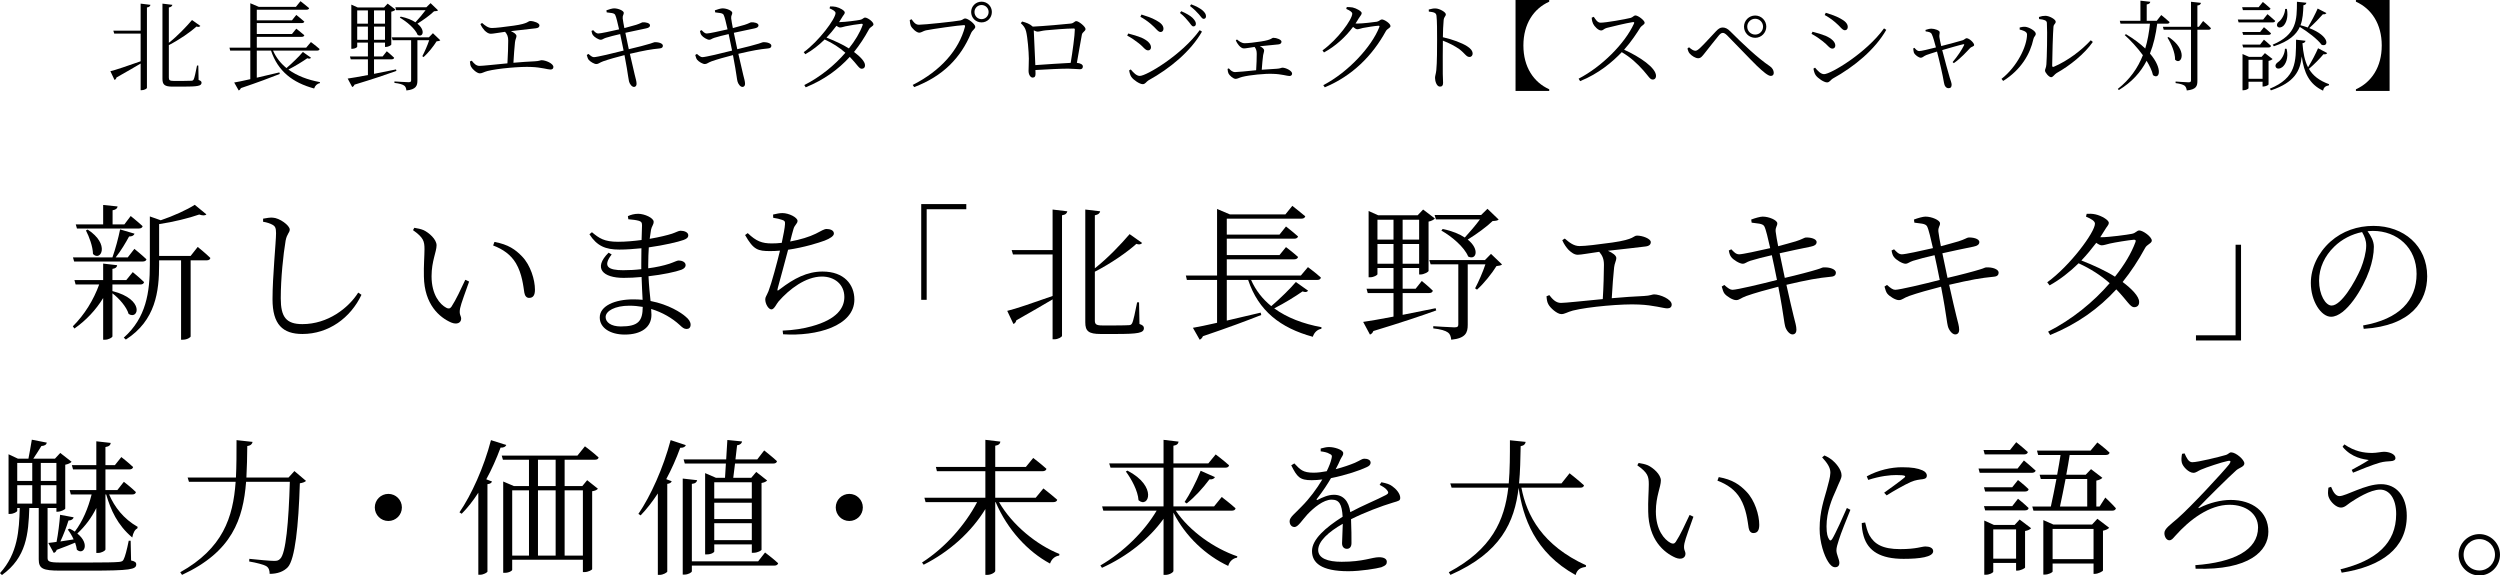 <?xml version="1.0" encoding="UTF-8"?><svg id="b" xmlns="http://www.w3.org/2000/svg" width="492.895" height="113.46" viewBox="0 0 492.895 113.46"><defs><style>.d{stroke-width:0px;}</style></defs><g id="c"><path class="d" d="m27.729.716l1.936.234c-.058.25-.193.444-.697.522v15.841c0,.174-.542.464-.988.464h-.252v-5.248c-1.18.697-2.768,1.627-4.764,2.749-.038.213-.194.426-.388.484l-.813-1.723c1.027-.234,3.427-1.066,5.964-1.956v-5.461h-5.209l-.174-.581h5.383V.716Zm11.426,15.047c.445.156.581.31.581.542,0,.639-.717.774-3.718.774h-1.975c-1.569,0-2.014-.366-2.014-1.529V.716l1.956.234c-.039.232-.233.444-.697.522v6.97c1.704-1.335,3.427-3.156,4.57-4.492l1.646,1.163c-.136.193-.426.25-.755.116-1.202,1.085-3.369,2.594-5.461,3.66v6.409c0,.483.155.658.968.658h1.8c.853,0,1.472-.019,1.763-.038.174-.02.271-.078.367-.253.155-.271.426-1.549.659-2.749h.252l.058,2.846Z"/><path class="d" d="m61.317,11.387c-.155.194-.33.232-.736.097-.91.638-2.343,1.529-3.718,2.227,1.666,1.22,3.796,2.033,6.217,2.479l-.02.213c-.522.077-.949.484-1.124,1.046-4.259-1.163-7.145-3.407-8.5-7.474h-2.808v5.344c1.375-.31,2.905-.677,4.454-1.046l.078.31c-1.821.717-4.28,1.647-7.669,2.788-.097.234-.252.388-.426.465l-.89-1.569c.697-.116,1.819-.347,3.176-.658v-5.634h-3.971l-.135-.581h4.105V.639l1.685.717h7.3l.91-1.124s1.046.814,1.705,1.374c-.059.214-.253.311-.523.311h-9.799v2.091h6.933l.852-1.064s.969.755,1.588,1.316c-.058.194-.252.291-.503.291h-8.869v2.15h6.933l.852-1.047s.969.736,1.588,1.297c-.058.213-.252.31-.503.31h-8.869v2.131h9.741l.93-1.103s1.046.774,1.704,1.374c-.039.214-.213.311-.484.311h-8.694c.619,1.394,1.51,2.516,2.652,3.446,1.181-1.008,2.518-2.324,3.235-3.176l1.607,1.142Z"/><path class="d" d="m78.154,13.981c-1.917.697-4.57,1.588-8.269,2.711-.097.271-.252.386-.445.464l-.891-1.666c.833-.116,2.266-.366,3.99-.697v-3.098h-3.388l-.156-.561h3.544v-2.73h-2.111v.813c0,.116-.464.406-.968.406h-.194V.91l1.258.562h5.19l.716-.756,1.55,1.181c-.136.156-.445.33-.833.406v6.488c-.02.135-.62.464-1.046.464h-.194v-.852h-2.169v2.73h1.704l.814-1.027s.891.716,1.452,1.278c-.039.213-.233.31-.484.31h-3.485v2.866c1.355-.272,2.827-.562,4.338-.872l.077.291Zm-7.727-11.928v2.613h2.111v-2.613h-2.111Zm2.111,5.789v-2.594h-2.111v2.594h2.111Zm1.2-5.789v2.613h2.169v-2.613h-2.169Zm2.169,5.789v-2.594h-2.169v2.594h2.169Zm10.902.097c-.155.136-.369.175-.736.213-.581.95-1.646,2.286-2.557,3.099l-.252-.174c.445-.833,1.027-2.15,1.356-3.157h-2.324v7.958c0,1.027-.272,1.763-2.169,1.956-.039-.425-.175-.775-.426-.949-.349-.252-.929-.426-1.936-.542v-.291s2.305.155,2.769.155c.406,0,.523-.097.523-.386v-7.901h-3.641l-.174-.562h7.319l.794-.813,1.453,1.394Zm-8.695-5.925l-.174-.581h6.119l.833-.814,1.472,1.414c-.136.136-.369.174-.794.194-.755.736-2.111,1.724-3.273,2.44,1.627,1.297,1.103,2.769.058,2.228-.503-1.259-2.208-2.672-3.524-3.41l.174-.213c1.298.272,2.227.678,2.905,1.124.658-.717,1.452-1.646,1.994-2.382h-5.79Z"/><path class="d" d="m95.05,4.532c.62.541,1.2.988,1.936.988.775,0,2.363-.194,4.318-.465,3.021-.425,2.73-.91,3.254-.91.716,0,1.8.406,1.8.852,0,.291-.174.523-.716.58-.717.097-3.196.369-4.918.562.6.272,1.103.6,1.103.969,0,.328-.233.658-.291,1.219-.097.833-.233,2.672-.31,4.048,1.491-.136,2.982-.233,4.24-.291.833-.039,1.085-.213,1.317-.213.794,0,2.324.638,2.324,1.335,0,.33-.214.504-.581.504-.503,0-1.782-.426-3.737-.504-2.111-.116-6.681.291-8.675.794-.736.194-1.066.465-1.511.465-.581,0-1.491-.852-1.704-1.278-.155-.271-.214-.561-.252-1.066l.367-.154c.406.522.852,1.025,1.53,1.025.561,0,2.885-.252,5.5-.503.097-1.433.155-3.621.155-4.492,0-.775-.194-1.22-.619-1.724-1.298.174-2.363.386-2.828.386-.445,0-.832-.291-1.2-.638-.271-.291-.619-.756-.833-1.278l.33-.213Z"/><path class="d" d="m119.556,2.033c.503-.193,1.2-.386,1.511-.386.832,0,1.897.464,1.916.871.02.367-.271.503-.213,1.103.078.62.174,1.105.33,1.917.832-.213,1.607-.445,2.304-.639.814-.252,1.124-.483,1.297-.503.562-.039,1.453.136,1.453.6,0,.33-.291.503-.775.6-1.066.214-2.905.6-4.085.871.232,1.105.464,2.208.677,3.235,1.53-.349,3.582-.891,4.241-1.103.542-.156.639-.253.813-.272.872-.058,1.666.252,1.666.678,0,.252-.117.503-.62.542-1.762.174-2.963.386-5.887,1.064.408,1.821.756,3.351.95,4.105.213.871.367,1.317.367,1.821,0,.291-.136.6-.522.6-.408,0-.853-.6-.969-1.103-.097-.33-.233-1.53-.426-2.614-.116-.678-.271-1.588-.464-2.555-1.375.347-3.176.851-4.202,1.219-.716.252-.91.542-1.336.542-.406.02-1.219-.464-1.53-.852-.155-.194-.252-.503-.367-.93l.33-.214c.503.447.794.64,1.085.64.561,0,3.911-.794,5.847-1.297-.252-1.259-.503-2.499-.677-3.254-1.046.232-2.072.503-2.827.735-.542.175-.658.388-1.008.388-.386,0-1.239-.503-1.51-.891-.175-.232-.233-.444-.31-.852l.328-.155c.311.31.581.659,1.027.659.426,0,2.498-.447,4.087-.814-.272-1.181-.562-2.479-.775-2.866-.213-.406-.988-.367-1.666-.483l-.058-.408Z"/><path class="d" d="m140.946,2.033c.503-.193,1.2-.386,1.51-.386.833,0,1.897.464,1.917.871.019.367-.272.503-.214,1.103.078.62.175,1.105.33,1.917.833-.213,1.608-.445,2.305-.639.813-.252,1.122-.483,1.297-.503.561-.039,1.452.136,1.452.6,0,.33-.291.503-.775.6-1.064.214-2.904.6-4.085.871.233,1.105.464,2.208.678,3.235,1.53-.349,3.582-.891,4.24-1.103.542-.156.639-.253.814-.272.871-.058,1.665.252,1.665.678,0,.252-.116.503-.619.542-1.763.174-2.963.386-5.887,1.064.406,1.821.755,3.351.949,4.105.213.871.369,1.317.369,1.821,0,.291-.136.6-.523.6-.406,0-.852-.6-.969-1.103-.096-.33-.232-1.53-.425-2.614-.116-.678-.272-1.588-.464-2.555-1.375.347-3.177.851-4.202,1.219-.717.252-.911.542-1.336.542-.406.02-1.22-.464-1.53-.852-.155-.194-.252-.503-.367-.93l.328-.214c.503.447.794.64,1.085.64.561,0,3.912-.794,5.848-1.297-.252-1.259-.503-2.499-.678-3.254-1.046.232-2.071.503-2.827.735-.542.175-.658.388-1.007.388-.388,0-1.239-.503-1.51-.891-.175-.232-.233-.444-.311-.852l.33-.155c.31.31.581.659,1.027.659.425,0,2.498-.447,4.085-.814-.271-1.181-.561-2.479-.775-2.866-.213-.406-.988-.367-1.665-.483l-.058-.408Z"/><path class="d" d="m165.626,4.357c.93,0,3.428-.328,3.951-.445.542-.097.658-.445.988-.445.484,0,1.646.833,1.646,1.336,0,.367-.658.503-.891.988-.871,1.608-1.839,3.079-2.943,4.454,1.181.891,2.169,1.877,2.169,2.614.019.425-.233.697-.639.697-.542.019-.891-.833-2.363-2.344-2.285,2.499-5.093,4.532-8.694,6.004l-.272-.447c3.137-1.588,5.984-3.911,8.094-6.37-1.161-1.025-2.516-1.897-4.085-2.614-1.161,1.142-2.46,2.149-3.815,2.905l-.31-.406c2.982-2.15,6.273-6.584,6.273-7.708,0-.349-.503-.638-1.18-.929l.097-.369c.349-.019.735-.019,1.161.078.775.174,1.743.735,1.743,1.103,0,.328-.291.503-.561,1.007-.175.291-.369.6-.562.891h.194Zm4.222.328c-.678.059-2.479.35-3.157.504-.406.097-.794.233-1.066.233-.194,0-.445-.136-.716-.33-.6.794-1.258,1.588-1.956,2.324,1.55.6,3.196,1.355,4.416,2.13,1.239-1.549,2.168-3.118,2.691-4.551.097-.252,0-.311-.213-.311Z"/><path class="d" d="m181.167,4.879c1.085,0,7.242-.657,8.172-.851.503-.097.619-.388.949-.388.581,0,1.994,1.103,1.994,1.646,0,.426-.561.62-.833,1.258-2.033,4.841-5.498,8.463-11.212,10.63l-.291-.425c5.559-2.807,9.121-6.933,10.302-11.463.078-.291-.039-.33-.232-.33-.853,0-6.353.794-7.456,1.027-.522.116-.93.464-1.316.464-.581,0-1.491-.91-1.685-1.394-.097-.272-.155-.581-.194-1.103l.367-.155c.33.483.736,1.083,1.433,1.083Zm10.302-2.516c0-1.124.91-2.033,2.052-2.033s2.033.91,2.033,2.033c0,1.163-.891,2.053-2.033,2.053s-2.052-.891-2.052-2.053Zm.658,0c0,.794.62,1.413,1.394,1.413s1.394-.619,1.394-1.413c0-.756-.619-1.375-1.394-1.375s-1.394.619-1.394,1.375Z"/><path class="d" d="m211.076,4.648c.678-.058.755-.484,1.124-.484.483,0,1.819,1.085,1.819,1.55,0,.444-.6.58-.716,1.103-.175.852-.6,3.466-.988,5.576.697.059,1.181.33,1.181.697,0,.33-.155.562-.561.562-.426,0-1.453-.117-2.344-.117-1.51,0-4.124.136-6.448.271.02.253.02.484.02.775,0,.484-.175.717-.581.717-.369,0-.794-.523-.794-1.317,0-.388.058-1.588.058-2.42-.019-1.453-.252-4.222-.542-5.365-.174-.697-.503-1.142-1.046-1.627l.271-.328c.814.232,1.453.425,2.092,1.007,1.916-.078,6.7-.503,7.455-.6Zm.019,7.745c.369-2.207.814-5.479.814-6.564,0-.156-.058-.213-.233-.213-1.239,0-4.492.25-5.557.367-.639.058-1.181.252-1.53.252-.213,0-.503-.116-.774-.252.058,1.18.232,4.706.31,6.855,2.072-.136,5.17-.367,6.97-.445Z"/><path class="d" d="m222.242,7.029l.193-.425c.988.25,1.802.503,2.596.813,1.161.522,1.897,1.181,1.897,1.916,0,.31-.194.6-.561.6-.6,0-.911-.697-1.917-1.451-.736-.581-1.394-1.028-2.207-1.453Zm14.291-1.085l.445.291c-2.208,3.873-6.293,7.261-10.573,9.624-.388.233-.601.736-1.105.736-.6,0-1.819-.814-2.246-1.433-.233-.31-.406-1.007-.426-1.297l.311-.175c.522.62,1.122,1.278,1.782,1.278,1.316,0,8.326-4.182,11.812-9.024Zm-11.696-2.633l.213-.445c1.046.328,1.956.619,2.866,1.122.93.504,1.472,1.008,1.472,1.685,0,.35-.214.64-.562.64-.542,0-.929-.775-1.955-1.608-.658-.561-1.472-1.103-2.033-1.394Zm9.566,1.027c-.426-.523-.949-1.163-1.763-1.782l.252-.35c.988.428,1.763.872,2.227,1.318.465.483.659.813.659,1.18,0,.33-.214.504-.484.504-.31,0-.503-.388-.891-.872Zm1.955-1.53c-.425-.484-.891-.968-1.743-1.627l.233-.328c.988.367,1.743.774,2.227,1.18.484.426.697.775.697,1.181,0,.311-.175.503-.465.503-.31,0-.522-.426-.949-.91Z"/><path class="d" d="m243.883,7.784c.484.408.949.736,1.51.736.659,0,1.899-.135,3.254-.349,2.169-.33,2.052-.717,2.421-.717.639,0,1.588.369,1.588.756,0,.272-.175.503-.6.542-.581.058-2.247.213-3.68.367.484.213.853.503.853.833,0,.271-.136.58-.194.93-.078.619-.214,1.858-.272,2.866,1.066-.078,2.111-.156,2.963-.194.716-.039.91-.213,1.103-.213.659,0,1.917.6,1.917,1.161,0,.289-.194.483-.523.483-.445,0-1.588-.388-3.234-.425-1.569-.078-4.648.232-6.081.6-.6.155-.929.388-1.297.388-.483,0-1.258-.716-1.413-1.085-.097-.232-.136-.465-.175-.872l.252-.116c.349.406.717.736,1.239.736.504,0,2.247-.174,4.144-.367.078-1.047.116-2.538.116-3.235,0-.619-.135-.988-.425-1.355-.988.136-1.724.291-2.111.291-.367,0-.697-.271-.988-.601-.213-.25-.464-.619-.6-1.007l.233-.155Z"/><path class="d" d="m265.525,1.394c.349,0,.736,0,1.163.078.755.175,1.782.755,1.782,1.103,0,.33-.272.522-.562,1.007-.213.35-.425.717-.658,1.047.136.019.252.019.367.019.93,0,3.312-.272,3.854-.369.523-.116.658-.444.988-.444.464,0,1.685.794,1.685,1.297,0,.388-.639.503-.91,1.007-2.653,4.823-6.584,8.811-12.045,11.077l-.291-.426c4.976-2.596,9.527-7.591,11.038-11.426.116-.25,0-.31-.194-.291-.697.04-2.363.311-3.06.447-.406.097-.813.25-1.085.25-.213,0-.522-.194-.833-.464-1.53,2.052-3.466,3.796-5.731,5.035l-.291-.408c3.021-2.168,5.867-6.119,5.867-7.242,0-.328-.503-.638-1.181-.929l.097-.369Z"/><path class="d" d="m281.688,1.878c.503-.116.949-.252,1.374-.213.756.038,1.995.716,1.995,1.161,0,.388-.349.464-.426,1.105-.097.929-.136,2.343-.155,3.407,1.878.426,3.718,1.103,4.782,1.782.581.369,1.085.853,1.085,1.453,0,.328-.213.658-.619.658-.639,0-.852-.658-2.014-1.549-.872-.6-1.917-1.163-3.234-1.666-.02,1.336-.039,4.512-.02,6.564.02.853.059,1.433.059,1.763,0,.503-.194.735-.62.735-.639,0-.968-1.064-.968-1.723,0-.425.174-.775.252-1.51.155-1.434.155-4.61.155-6.081,0-1.549,0-3.66-.117-4.628-.058-.62-.483-.737-1.51-.853l-.019-.406Z"/><path class="d" d="m305.443,17.932h-6.642V0h6.642v.33c-3.06,1.374-5.093,4.376-5.093,8.636s2.033,7.262,5.093,8.637v.328Z"/><path class="d" d="m314.224,3.312c.33.464.698,1.161,1.336,1.161,1.066,0,4.88-.677,5.945-.948.408-.117.639-.484.911-.484.58,0,1.839,1.007,1.839,1.432,0,.388-.581.543-.833.93-.658,1.046-1.8,2.827-3.215,4.396,3.118,1.413,6.293,3.563,6.293,5.17,0,.388-.213.716-.658.716-.523,0-.794-.619-1.821-1.782-1.297-1.451-2.537-2.594-4.279-3.62-1.782,1.878-4.532,4.24-8.211,5.712l-.291-.484c4.551-2.362,9.121-6.913,10.922-10.882.097-.253-.02-.291-.233-.272-1.375.213-4.066.872-5.132,1.142-.6.155-.677.504-1.142.504-.561,0-1.336-.834-1.568-1.337-.117-.232-.233-.638-.272-1.181l.406-.174Z"/><path class="d" d="m332.69,9.586l.31-.272c.445.406.91.697,1.239.697.271,0,.522-.175.91-.522.891-.814,2.537-2.691,3.196-3.351.406-.425.794-.716,1.258-.716.503,0,.969.174,1.53.755,2.44,2.44,5.403,5.267,7.803,6.875.465.31.775.813.775,1.316,0,.369-.213.6-.581.6-.542,0-1.491-.794-2.788-2.033-1.22-1.18-4.357-4.493-5.829-5.964-.367-.349-.6-.484-.852-.484-.213,0-.425.097-.736.445-.6.697-2.11,2.653-2.827,3.544-.483.6-.755,1.007-1.297,1.007-.522,0-1.258-.465-1.665-.93-.233-.252-.33-.6-.445-.968Zm11.154-4.338c0-1.2.986-2.188,2.207-2.188,1.2,0,2.188.988,2.188,2.188,0,1.219-.988,2.207-2.188,2.207-1.22,0-2.207-.988-2.207-2.207Zm.638,0c0,.891.698,1.569,1.569,1.569.852,0,1.549-.678,1.549-1.569,0-.852-.697-1.549-1.549-1.549-.871,0-1.569.697-1.569,1.549Z"/><path class="d" d="m357.156,6.681l.194-.426c.988.253,1.802.503,2.596.814,1.161.523,1.897,1.18,1.897,1.917,0,.31-.194.6-.561.6-.6,0-.911-.697-1.917-1.453-.736-.581-1.394-1.025-2.208-1.452Zm14.292-1.085l.445.291c-2.208,3.873-6.293,7.262-10.574,9.624-.386.233-.6.736-1.103.736-.6,0-1.821-.813-2.246-1.433-.233-.31-.406-1.008-.426-1.297l.311-.174c.522.619,1.122,1.277,1.78,1.277,1.317,0,8.327-4.182,11.813-9.024Zm-11.696-2.633l.213-.445c1.046.33,1.956.62,2.866,1.124.93.503,1.472,1.007,1.472,1.685,0,.347-.214.638-.562.638-.542,0-.929-.774-1.955-1.607-.658-.561-1.472-1.103-2.033-1.394Z"/><path class="d" d="m379.613,5.907c.386-.117.774-.253,1.181-.253.638,0,1.626.35,1.626.678.02.31-.097.542-.058.949.039.311.194,1.085.369,1.802,1.374-.35,3.621-.95,4.221-1.144.328-.097.561-.406.774-.406.523,0,1.491.91,1.491,1.336,0,.291-.522.33-.774.581-.658.697-1.821,2.014-3.234,3.002l-.233-.214c.968-1.124,1.858-2.499,2.246-3.312.097-.213.02-.232-.174-.194-.678.136-2.711.736-4.126,1.144.504,1.955,1.181,4.434,1.492,5.461.155.444.367,1.064.367,1.355,0,.445-.175.697-.6.697-.523,0-.814-.464-.91-1.085-.233-1.433-.911-4.396-1.375-6.138-.833.25-1.743.56-2.072.677-.561.213-.775.542-1.103.542-.445,0-1.163-.542-1.375-.988-.078-.194-.097-.503-.136-.852l.233-.117c.252.272.503.62.93.64.367.019,1.916-.369,3.31-.717-.232-.891-.58-2.149-.813-2.596-.174-.388-.561-.483-1.2-.561l-.058-.289Z"/><path class="d" d="m398.193,5.829v-.406c.291-.078.698-.175,1.124-.136.678.058,2.053.794,2.053,1.374,0,.408-.369.543-.465,1.028-.639,2.962-2.44,6.061-5.964,8.268l-.33-.406c3.079-2.401,5.035-6.429,5.035-8.772,0-.6-.988-.833-1.453-.949Zm3.796-2.479c.503-.175.833-.233,1.278-.233.774,0,2.033.697,2.033,1.161,0,.426-.388.426-.445,1.027-.097.891-.252,6.159-.252,7.611,0,.271.116.31.31.252,2.808-1.2,5.5-3.273,7.3-5.229l.406.33c-1.665,2.382-4.492,4.648-7.145,6.139-.445.271-.697.813-1.085.813-.425,0-1.2-.93-1.2-1.297s.214-.464.272-1.239c.097-1.103.213-6.314.097-8.172-.02-.483-.542-.658-1.53-.755l-.039-.406Z"/><path class="d" d="m425.314,4.667c-.272,2.131-.717,4.105-1.433,5.887,2.613,3.06,1.878,5.228.6,4.26-.194-.871-.658-1.839-1.259-2.827-1.18,2.285-2.924,4.221-5.479,5.77l-.194-.232c2.363-1.86,3.931-4.085,4.938-6.642-1.085-1.491-2.421-2.924-3.583-3.97l.252-.175c1.608.969,2.847,1.917,3.796,2.827.464-1.53.755-3.176.93-4.899h-5.809l-.136-.561h4.066V.136l1.936.213c-.019.271-.233.464-.697.523v3.234h1.975l.891-1.142s1.025.813,1.646,1.394c-.058.213-.213.31-.484.31h-1.955Zm9.043-.522s.988.813,1.549,1.413c-.058.213-.232.31-.483.31h-2.189v10.07c0,1.046-.232,1.704-2.091,1.897-.058-.425-.194-.756-.445-.949-.31-.214-.852-.388-1.762-.504v-.31s2.13.156,2.555.156c.388,0,.484-.117.484-.426V5.867h-5.384l-.155-.58h5.539V.349l1.955.214c-.038.291-.232.464-.697.522v4.202h.291l.833-1.142Zm-6.797,3.157c3.892,2.576,2.557,5.692,1.278,4.473.019-1.414-.775-3.215-1.511-4.357l.233-.116Z"/><path class="d" d="m447.051,2.788s.929.775,1.53,1.337c-.059.194-.233.291-.504.291h-6.719l-.155-.562h4.995l.853-1.066Zm-4.841-.794l-.155-.581h3.254l.832-1.025s.93.736,1.511,1.297c-.058.213-.233.31-.503.31h-4.938Zm3.388,4.319l.756-.95s.852.678,1.394,1.2c-.039.214-.214.311-.484.311h-5.015l-.155-.561h3.504Zm-3.349,3.04l-.155-.561h3.504l.756-.969s.852.697,1.394,1.219c-.039.214-.214.311-.484.311h-5.015Zm5.809,2.285c-.136.136-.406.291-.794.367v4.648c-.019.136-.62.406-1.027.406h-.155v-.949h-2.769v1.278c0,.117-.483.406-.988.406h-.194v-7.145l1.278.561h2.479l.659-.735,1.51,1.161Zm-1.975,3.893v-3.738h-2.769v3.738h2.769Zm12.742-5.074c-.077.174-.328.311-.736.233-.619.755-1.782,1.975-2.865,2.885.774,1.316,2.013,2.324,3.97,3.021l-.039.233c-.62.116-1.008.347-1.142,1.046-2.75-1.278-3.776-3.602-4.202-6.739-.31,2.827-1.394,5.112-6.081,6.681l-.213-.33c5.209-2.149,5.151-5.268,5.17-9.663l1.86.213c-.039.233-.194.426-.6.484.135,1.897.445,3.466,1.103,4.745.736-1.181,1.588-2.827,1.975-3.757l1.8.949Zm-10.747-1.646c4.764-2.013,4.764-4.841,4.784-8.463l1.858.194c-.038.233-.194.445-.58.484-.059,1.414-.117,2.73-.581,3.95.522.137,1.007.291,1.433.447.697-1.144,1.568-2.828,1.955-3.738l1.724.891c-.078.136-.33.31-.697.233-.6.697-1.685,1.821-2.691,2.73,4.201,1.626,3.815,3.815,2.44,3.291-.794-1.103-2.788-2.613-4.299-3.524-.697,1.53-2.11,2.827-5.112,3.815l-.233-.31Zm2.75.813c.425,1.86-.213,3.118-.872,3.622-.425.328-1.046.406-1.258,0-.194-.369.039-.737.406-.988.658-.406,1.355-1.511,1.394-2.653l.33.019Zm.058-7.861c.31,1.646-.175,2.846-.716,3.351-.349.328-.95.444-1.181.077-.194-.33.019-.717.349-.949.561-.426,1.161-1.51,1.2-2.479h.349Z"/><path class="d" d="m469.58,8.966c0-4.26-2.033-7.262-5.092-8.636v-.33h6.642v17.932h-6.642v-.328c3.059-1.375,5.092-4.377,5.092-8.637Z"/><path class="d" d="m22.197,57.398c6.388,1.626,5.111,5.749,3.165,4.501-.406-1.394-1.858-3.05-3.195-4.066v8.48c0,.232-.783.666-1.452.666h-.377v-8.217c-1.424,2.323-3.34,4.384-5.663,6.01l-.319-.435c2.293-2.265,4.094-5.198,5.197-8.246h-4.645l-.233-.872h5.663v-3.251l2.759.319c-.03.378-.291.639-.93.725v2.207h2.73l1.277-1.568s1.394,1.133,2.236,1.974c-.087.32-.349.465-.756.465h-5.488v1.335l.03-.028Zm-7.579-5.836l-.233-.813h7.782c.581-1.627,1.191-3.892,1.51-5.517l2.846.841c-.116.35-.464.553-1.074.553-.639,1.19-1.597,2.817-2.643,4.123h2.381l1.307-1.685s1.482,1.191,2.382,2.062c-.058.289-.349.436-.755.436h-13.503Zm.319-7.318h5.401v-3.833l2.845.291c-.058.377-.289.638-.986.754v2.788h2.323l1.249-1.655s1.452,1.161,2.352,2.004c-.087.319-.349.464-.755.464h-12.196l-.233-.813Zm2.352,1.016c4.501,2.932,2.555,6.36,1.046,4.82-.03-1.482-.755-3.426-1.394-4.645l.349-.175Zm21.691,3.426s1.568,1.249,2.498,2.179c-.058.319-.349.464-.727.464h-3.165v15.012c0,.145-.639.638-1.568.638h-.319v-15.65h-4.328v.871c0,5.227-.668,10.977-6.562,14.751l-.406-.378c4.414-3.92,5.139-8.914,5.139-14.373v-9.525l2.149.756c2.498-.842,5.227-2.091,6.707-3.049l2.294,1.887c-.261.262-.725.262-1.422.03-1.975.697-5.111,1.48-7.899,1.888v6.272h6.214l1.394-1.772Z"/><path class="d" d="m51.871,43.722v-.61c.755-.146,1.365-.233,1.887-.203,1.365.057,3.368,1.538,3.368,2.351,0,.61-.552.813-.813,2.179-.464,2.729-.958,7.434-.958,11.382,0,3.688,1.074,5.082,4.268,5.082,4.994,0,9.059-3.137,11.005-6.214l.639.435c-2.149,4.559-6.505,7.724-11.644,7.724-3.89,0-5.894-1.888-5.894-6.852,0-4.501.696-11.325.696-13.01,0-1.044-.174-1.363-.668-1.654-.464-.262-1.132-.494-1.887-.61Z"/><path class="d" d="m83.692,49.122c0-1.568-.203-2.293-2.265-3.746l.262-.464c.696.117,1.277.233,1.829.464,1.046.494,2.555,1.8,2.555,2.991,0,1.278-.988,3.107-.988,6.099,0,3.687,1.685,5.574,2.904,6.213.436.233.755.174,1.016-.203.9-1.365,1.888-3.514,2.73-5.313l.755.347c-.669,1.916-1.597,4.356-1.772,5.256-.261,1.307.203,1.452.203,2.062,0,.784-.783,1.249-1.974.755-2.265-.986-5.285-3.514-5.372-9.06-.058-2.09.116-4.094.116-5.4Zm13.532-.727l.261-.697c2.729.494,4.153,1.511,5.459,2.876,1.655,1.713,2.526,4.589,2.526,6.533,0,1.132-.377,1.626-1.161,1.626-.464,0-.813-.347-.93-1.016-.203-1.278-.435-3.745-1.655-5.808-1.016-1.713-2.584-2.787-4.5-3.514Z"/><path class="d" d="m127.798,52.897c1.568-.203,3.02-.522,4.181-.9.958-.319,1.482-.638,1.83-.638.61,0,1.365.291,1.365.9,0,.435-.32.725-.842.929-1.103.406-3.629.958-6.475,1.278.087,1.887.261,3.514.406,4.877,3.601.697,6.069,2.324,6.911,3.079.638.522.986,1.044.986,1.597s-.319.841-.783.841c-.523,0-.842-.291-1.365-.783-1.482-1.365-3.427-2.498-5.634-3.165.03.406.059.784.059,1.161,0,2.468-2.033,3.89-5.256,3.89-2.846,0-4.936-1.307-4.936-3.367,0-2.294,2.99-3.573,6.62-3.573.639,0,1.249.03,1.83.087-.058-1.161-.145-2.729-.203-4.501-1.191.116-2.382.175-3.543.175-4.065,0-6.069-1.888-2.962-4.966l.61.349c-1.858,2.41-.638,3.107,2.266,3.107,1.161,0,2.381-.059,3.571-.203v-1.163c0-.957,0-1.974.028-2.961-1.452.144-2.962.261-4.355.261-2.701,0-4.414-.697-5.895-3.021l.494-.406c1.422,1.191,2.41,1.888,5.139,1.888,1.482,0,3.107-.145,4.647-.349.058-1.48.087-2.613.087-2.874,0-.581-.117-.725-.581-.9-.61-.175-1.191-.232-2.119-.319l-.087-.61c.552-.262,1.249-.465,2.033-.465,1.248,0,3.048.813,3.048,1.569,0,.61-.377.841-.522,1.597-.087.493-.175,1.073-.261,1.77,1.887-.319,3.514-.725,4.414-1.016.783-.261,1.277-.58,1.684-.58.697,0,1.51.289,1.51.899,0,.494-.406.727-.958.93-1.046.377-3.746,1.017-6.824,1.452-.058.958-.116,2.119-.116,3.485v.638Zm-1.075,7.608c-.841-.145-1.741-.233-2.642-.233-2.846,0-4.675,1.046-4.675,2.236,0,1.016,1.046,1.857,2.99,1.857,3.514,0,4.298-1.103,4.326-3.861Z"/><path class="d" d="m152.419,42.299c.638-.145,1.248-.289,1.829-.289,1.307,0,2.991.871,2.991,1.538,0,.581-.581.755-.814,1.655-.203.639-.377,1.394-.638,2.41,1.945-.349,3.833-.93,5.052-1.539,1.075-.551,1.655-.929,2.119-.929.611,0,1.452.203,1.452.9,0,.494-.783.988-1.829,1.394-1.191.435-4.007,1.335-7.201,1.8-.581,2.264-1.569,5.807-2.004,7.434-.175.666-.175.813.464.289,2.701-2.062,5.285-3.426,8.334-3.426,4.268,0,6.272,2.584,6.272,5.517,0,5.227-7.434,7.288-14.054,6.852l-.087-.725c2.236-.087,4.153-.408,5.691-.842,5.14-1.394,6.475-3.717,6.475-5.778,0-2.555-2.003-4.037-4.413-4.037-3.224,0-6.447,2.498-8.537,4.879-.436.494-.872,1.597-1.424,1.597-.58,0-1.219-1.075-1.219-1.975,0-.464.203-.581.639-1.626.61-1.569,1.713-5.692,2.265-7.985-.639.058-1.278.086-1.916.086-2.44,0-3.31-.232-4.966-3.164l.522-.378c1.685,1.626,2.846,2.032,4.733,2.032.611,0,1.278-.028,1.975-.116.319-1.482.61-3.02.638-3.658.059-.581-.116-.727-.58-.872-.464-.175-1.016-.291-1.743-.406l-.028-.639Z"/><path class="d" d="m181.628,40.237h8.885v1.016h-7.812v17.858h-1.074v-18.874Z"/><path class="d" d="m207.526,41.312l2.904.347c-.087.378-.291.669-1.046.784v23.753c0,.261-.813.697-1.48.697h-.378v-7.869c-1.771,1.046-4.152,2.44-7.143,4.123-.058.319-.291.639-.581.725l-1.219-2.583c1.539-.35,5.14-1.597,8.943-2.933v-8.188h-7.81l-.261-.872h8.071v-7.984Zm17.132,22.56c.669.234.872.465.872.814,0,.958-1.075,1.161-5.575,1.161h-2.962c-2.352,0-3.02-.552-3.02-2.294v-22.242l2.932.347c-.058.35-.349.669-1.046.784v10.453c2.555-2.004,5.14-4.733,6.853-6.736l2.468,1.743c-.203.289-.639.377-1.133.174-1.8,1.626-5.052,3.892-8.188,5.489v9.611c0,.727.233.986,1.452.986h2.701c1.277,0,2.207-.028,2.642-.057.262-.03.408-.117.552-.378.233-.406.639-2.323.988-4.123h.378l.086,4.267Z"/><path class="d" d="m257.902,57.311c-.232.291-.494.349-1.103.145-1.365.958-3.514,2.293-5.575,3.34,2.498,1.829,5.692,3.048,9.321,3.717l-.03.319c-.783.116-1.422.725-1.684,1.568-6.388-1.743-10.716-5.11-12.748-11.208h-4.211v8.015c2.062-.465,4.356-1.017,6.679-1.569l.116.465c-2.729,1.074-6.416,2.467-11.498,4.18-.145.35-.378.581-.639.697l-1.336-2.351c1.046-.175,2.73-.522,4.762-.988v-8.45h-5.953l-.203-.872h6.156v-13.124l2.526,1.074h10.947l1.365-1.684s1.569,1.22,2.555,2.062c-.086.319-.377.465-.783.465h-14.693v3.136h10.395l1.278-1.597s1.451,1.132,2.381,1.975c-.087.289-.378.435-.755.435h-13.299v3.223h10.395l1.278-1.568s1.451,1.103,2.381,1.946c-.087.319-.378.464-.755.464h-13.299v3.193h14.606l1.394-1.654s1.568,1.16,2.555,2.06c-.059.32-.32.465-.727.465h-13.037c.929,2.091,2.265,3.775,3.978,5.169,1.771-1.511,3.775-3.484,4.849-4.762l2.41,1.713Z"/><path class="d" d="m283.162,61.203c-2.876,1.044-6.853,2.381-12.399,4.064-.145.406-.378.581-.668.697l-1.336-2.498c1.249-.174,3.398-.551,5.982-1.044v-4.645h-5.081l-.233-.844h5.314v-4.094h-3.165v1.22c0,.174-.697.61-1.452.61h-.291v-13.067l1.888.841h7.782l1.074-1.132,2.324,1.771c-.204.233-.669.493-1.249.61v9.727c-.03.203-.93.697-1.569.697h-.289v-1.277h-3.252v4.094h2.555l1.219-1.538s1.336,1.075,2.177,1.916c-.058.319-.349.465-.725.465h-5.227v4.297c2.032-.406,4.239-.842,6.504-1.307l.117.436Zm-11.586-17.887v3.92h3.165v-3.92h-3.165Zm3.165,8.681v-3.89h-3.165v3.89h3.165Zm1.8-8.681v3.92h3.252v-3.92h-3.252Zm3.252,8.681v-3.89h-3.252v3.89h3.252Zm16.347.145c-.232.203-.552.261-1.103.32-.871,1.422-2.468,3.426-3.833,4.645l-.378-.261c.669-1.249,1.539-3.224,2.033-4.734h-3.485v11.935c0,1.539-.406,2.643-3.251,2.932-.058-.638-.262-1.16-.639-1.422-.522-.377-1.394-.638-2.904-.813v-.435s3.456.232,4.153.232c.61,0,.783-.145.783-.581v-11.847h-5.458l-.261-.841h10.975l1.191-1.219,2.177,2.09Zm-13.037-8.885l-.262-.871h9.176l1.249-1.22,2.207,2.121c-.203.203-.552.261-1.191.289-1.132,1.103-3.165,2.585-4.908,3.66,2.44,1.945,1.655,4.152.087,3.339-.755-1.888-3.31-4.007-5.285-5.111l.261-.319c1.946.406,3.34,1.016,4.356,1.685.988-1.075,2.177-2.469,2.99-3.573h-8.681Z"/><path class="d" d="m308.508,47.033c.93.813,1.8,1.48,2.904,1.48,1.161,0,3.543-.291,6.475-.697,4.53-.639,4.095-1.365,4.878-1.365,1.075,0,2.701.61,2.701,1.278,0,.435-.261.783-1.074.87-1.075.146-4.792.553-7.376.844.9.406,1.655.9,1.655,1.451,0,.494-.349.988-.436,1.829-.145,1.25-.349,4.007-.464,6.07,2.235-.203,4.472-.35,6.358-.436,1.249-.058,1.627-.32,1.975-.32,1.19,0,3.484.959,3.484,2.004,0,.494-.319.756-.871.756-.755,0-2.671-.64-5.605-.756-3.165-.174-10.017.436-13.009,1.191-1.103.291-1.597.697-2.265.697-.871,0-2.235-1.278-2.555-1.916-.232-.406-.319-.842-.377-1.597l.552-.232c.61.783,1.277,1.538,2.293,1.538.842,0,4.328-.378,8.248-.755.144-2.149.232-5.43.232-6.736,0-1.161-.291-1.83-.929-2.584-1.946.26-3.543.58-4.24.58-.668,0-1.249-.436-1.8-.958-.406-.435-.929-1.132-1.248-1.916l.493-.319Z"/><path class="d" d="m345.267,43.286c.755-.291,1.8-.58,2.265-.58,1.249,0,2.846.696,2.874,1.307.03.551-.406.754-.319,1.654.116.93.261,1.655.494,2.876,1.248-.32,2.41-.669,3.454-.959,1.22-.377,1.685-.725,1.946-.754.842-.059,2.179.203,2.179.9,0,.493-.436.754-1.163.899-1.596.32-4.355.9-6.127,1.307.349,1.655.697,3.31,1.017,4.85,2.293-.522,5.372-1.336,6.358-1.655.813-.233.958-.377,1.22-.408,1.307-.086,2.496.378,2.496,1.017,0,.377-.174.755-.929.813-2.643.261-4.443.58-8.828,1.597.61,2.73,1.133,5.023,1.422,6.156.32,1.307.552,1.974.552,2.729,0,.435-.203.9-.783.9-.61,0-1.278-.9-1.452-1.655-.145-.494-.349-2.294-.639-3.92-.174-1.017-.406-2.381-.697-3.834-2.062.523-4.762,1.278-6.301,1.83-1.075.377-1.365.813-2.004.813-.61.03-1.83-.697-2.294-1.277-.232-.291-.377-.756-.552-1.394l.494-.319c.755.668,1.191.957,1.626.957.842,0,5.866-1.19,8.77-1.945-.378-1.888-.755-3.745-1.016-4.878-1.568.349-3.107.755-4.24,1.102-.813.262-.986.581-1.51.581-.58,0-1.858-.755-2.265-1.335-.261-.349-.349-.669-.464-1.278l.494-.232c.464.464.871.988,1.538.988.639,0,3.746-.669,6.127-1.22-.406-1.771-.841-3.717-1.161-4.297-.319-.61-1.48-.553-2.496-.727l-.087-.61Z"/><path class="d" d="m377.35,43.286c.755-.291,1.8-.58,2.265-.58,1.249,0,2.846.696,2.876,1.307.028.551-.406.754-.32,1.654.117.93.261,1.655.494,2.876,1.249-.32,2.41-.669,3.456-.959,1.219-.377,1.684-.725,1.946-.754.841-.059,2.177.203,2.177.9,0,.493-.436.754-1.161.899-1.597.32-4.356.9-6.127,1.307.349,1.655.697,3.31,1.016,4.85,2.294-.522,5.372-1.336,6.36-1.655.813-.233.958-.377,1.219-.408,1.307-.086,2.498.378,2.498,1.017,0,.377-.175.755-.93.813-2.642.261-4.442.58-8.828,1.597.611,2.73,1.133,5.023,1.424,6.156.319,1.307.552,1.974.552,2.729,0,.435-.203.9-.784.9-.61,0-1.277-.9-1.452-1.655-.145-.494-.349-2.294-.638-3.92-.175-1.017-.408-2.381-.697-3.834-2.062.523-4.762,1.278-6.302,1.83-1.074.377-1.365.813-2.004.813-.61.03-1.829-.697-2.293-1.277-.233-.291-.378-.756-.552-1.394l.494-.319c.755.668,1.19.957,1.626.957.842,0,5.866-1.19,8.769-1.945-.377-1.888-.755-3.745-1.016-4.878-1.568.349-3.107.755-4.239,1.102-.813.262-.988.581-1.51.581-.581,0-1.858-.755-2.265-1.335-.262-.349-.349-.669-.465-1.278l.494-.232c.465.464.872.988,1.539.988.639,0,3.745-.669,6.127-1.22-.406-1.771-.842-3.717-1.161-4.297-.32-.61-1.482-.553-2.498-.727l-.087-.61Z"/><path class="d" d="m414.37,46.77c1.394,0,5.14-.494,5.924-.668.813-.145.988-.668,1.482-.668.725,0,2.468,1.248,2.468,2.004,0,.551-.988.754-1.336,1.48-1.307,2.41-2.759,4.617-4.414,6.679,1.772,1.335,3.252,2.817,3.252,3.92.03.638-.349,1.046-.958,1.046-.813.03-1.336-1.249-3.542-3.514-3.427,3.746-7.638,6.794-13.038,9.001l-.406-.668c4.703-2.381,8.972-5.866,12.137-9.554-1.741-1.538-3.775-2.845-6.126-3.92-1.743,1.713-3.688,3.223-5.72,4.357l-.465-.611c4.472-3.223,9.409-9.873,9.409-11.557,0-.523-.755-.958-1.772-1.393l.145-.553c.523-.028,1.103-.028,1.743.116,1.161.262,2.613,1.103,2.613,1.656,0,.494-.436.754-.842,1.51-.261.435-.552.9-.842,1.335h.291Zm6.33.494c-1.016.087-3.717.522-4.733.755-.61.145-1.191.349-1.597.349-.291,0-.668-.203-1.074-.494-.9,1.191-1.888,2.382-2.933,3.485,2.324.9,4.792,2.032,6.621,3.193,1.858-2.323,3.252-4.675,4.037-6.823.145-.378,0-.465-.32-.465Z"/><path class="d" d="m441.837,67.126h-8.885v-1.017h7.812v-17.857h1.074v18.874Z"/><path class="d" d="m465.907,64.163c7.113-1.248,10.541-4.906,10.541-10.163,0-5.168-3.834-8.478-8.624-8.478-.349,0-.697.028-1.046.057.668.93,1.249,1.946,1.249,3.079,0,1.394-.319,3.02-.9,4.675-1.219,3.484-4.587,9.117-7.549,9.117-1.946,0-3.978-3.078-3.978-6.649,0-2.932,1.393-5.952,3.861-8.159,2.382-2.119,5.372-3.107,8.479-3.107,5.982,0,10.599,3.92,10.599,9.931,0,4.82-3.02,9.756-12.515,10.366l-.116-.669Zm-.203-18.409c-2.033.406-4.007,1.422-5.488,2.874-1.858,1.8-2.991,4.153-2.991,6.708,0,2.787,1.277,4.906,2.468,4.906,1.916,0,4.587-4.587,5.778-7.346.552-1.394,1.046-3.165,1.046-4.472,0-1.046-.319-1.799-.813-2.671Z"/><path class="d" d="m25.844,110.499c.783.175,1.016.378,1.016.784,0,.986-1.191,1.219-9.089,1.219h-5.952c-3.368,0-4.182-.378-4.182-2.235v-10.106h-1.858c-.174,5.082-.552,9.756-5.4,13.212l-.378-.377c3.514-3.862,3.775-8.421,3.892-12.835h-.494v.552c0,.174-.697.61-1.422.61h-.291v-11.76l1.858.871h2.062c.203-1.044.494-2.642.668-3.745l2.962.581c-.087.406-.436.638-1.074.666-.436.727-1.075,1.714-1.597,2.498h4.268l1.046-1.132,2.235,1.741c-.174.233-.668.465-1.249.581v8.653c-.028.175-.871.61-1.48.61h-.261v-.725h-1.743v9.815c0,.697.261.929,2.44.929h5.982c2.729,0,4.791-.028,5.661-.116.581-.059.755-.175.9-.465.291-.551.639-1.829,1.017-3.717h.377l.087,3.892ZM3.398,91.276v3.543h2.962v-3.543h-2.962Zm0,8.015h2.962v-3.631h-2.962v3.631Zm4.645-8.015v3.543h3.079v-3.543h-3.079Zm3.079,8.015v-3.631h-3.079v3.631h3.079Zm10.395-1.8c1.046,2.44,2.817,4.791,5.633,6.388l-.087.319c-.436.175-.813.813-.988,1.772-2.932-2.469-4.239-5.43-5.139-8.479h-.145v10.83c0,.262-.783.697-1.452.697h-.349v-8.856c-.929,1.888-2.177,3.571-3.745,5.023,2.613,2.119,1.219,4.356-.087,3.195-.058-.436-.174-.9-.349-1.394-.929.406-2.149.872-3.629,1.422-.116.349-.319.522-.581.61l-1.074-1.974c.406-.03.958-.116,1.626-.203.32-1.627.581-3.775.697-5.344l2.671.494c-.086.35-.406.61-1.016.64-.377,1.219-.958,2.757-1.597,4.123.814-.117,1.685-.262,2.613-.406-.319-.727-.755-1.424-1.161-1.947l.378-.174c.377.203.725.377,1.016.58,1.568-2.06,2.643-4.645,3.31-7.317h-4.095l-.232-.871h5.255v-4.066h-4.587l-.233-.841h4.82v-4.704l2.846.319c-.058.406-.291.697-1.046.814v3.571h1.858l1.278-1.597s1.422,1.103,2.323,1.975c-.087.319-.349.463-.755.463h-4.704v4.066h2.352l1.278-1.627s1.48,1.133,2.381,2.033c-.087.319-.319.464-.727.464h-4.558Z"/><path class="d" d="m60.337,94.819c-.232.203-.61.378-1.219.464-.261,8.479-.958,14.925-2.352,16.522-.842.9-2.091,1.335-3.601,1.335,0-.61-.145-1.16-.61-1.48-.522-.349-2.062-.727-3.426-.958l.03-.522c1.568.174,4.123.406,4.878.406.638,0,.871-.087,1.19-.406,1.133-.988,1.685-7.289,1.917-15.187h-8.624c-.581,7.347-2.73,13.764-12.632,18.351l-.349-.522c8.392-4.704,10.425-10.772,10.919-17.829h-9.204l-.262-.842h9.525c.116-2.351.116-4.82.116-7.374l3.165.347c-.086.406-.349.727-1.046.813-.028,2.121-.058,4.211-.174,6.214h8.304l1.161-1.277,2.294,1.946Z"/><path class="d" d="m76.566,102.716c-1.48,0-2.671-1.19-2.671-2.671s1.191-2.672,2.671-2.672,2.671,1.191,2.671,2.672-1.19,2.671-2.671,2.671Z"/><path class="d" d="m99.822,87.732c-.145.32-.464.553-1.132.523-.813,2.177-1.743,4.297-2.817,6.244l1.132.435c-.116.291-.377.465-.9.522v17.249c-.028.145-.755.61-1.452.61h-.347v-16.174c-1.017,1.568-2.121,2.991-3.282,4.152l-.435-.289c2.351-3.427,4.82-8.857,6.213-14.228l3.02.957Zm11.499,2.904v5.198h3.485l.958-1.161,2.119,1.684c-.203.233-.522.406-1.133.494v15.361c0,.116-.725.581-1.538.581h-.291v-2.44h-13.937v2.004c0,.145-.552.58-1.482.58h-.291v-18.003l2.119.9h2.962v-5.198h-5.139l-.233-.813h14.926l1.48-1.829s1.685,1.249,2.701,2.207c-.087.319-.349.435-.727.435h-5.982Zm-10.336,18.904h3.309v-12.863h-3.309v12.863Zm8.565-18.904h-3.484v5.198h3.484v-5.198Zm-3.484,18.904h3.484v-12.863h-3.484v12.863Zm5.255-12.863v12.863h3.601v-12.863h-3.601Z"/><path class="d" d="m135.216,87.763c-.117.319-.465.551-1.103.522-.784,2.148-1.713,4.239-2.759,6.185l1.074.406c-.087.261-.349.464-.871.523v17.306c-.03.145-.784.638-1.51.638h-.349v-16.057c-1.075,1.627-2.207,3.107-3.398,4.326l-.436-.291c2.41-3.512,4.908-9.059,6.36-14.547l2.991.988Zm15.622,21.166s1.626,1.22,2.584,2.121c-.087.32-.377.464-.755.464h-16.261v1.103c0,.262-.755.669-1.452.669h-.349v-18.934l2.846.32c-.087.377-.349.668-1.046.727v15.273h13.067l1.366-1.744Zm-7.666-18.35c.087-1.307.174-2.672.233-3.834l2.903.291c-.058.377-.406.696-.986.755-.087.841-.203,1.8-.32,2.788h4.298l1.365-1.772s1.597,1.249,2.526,2.119c-.058.319-.347.465-.725.465h-7.549c-.117,1.016-.233,2.004-.349,2.817h3.542l.988-1.163,2.149,1.685c-.203.232-.552.406-1.103.494v13.154c0,.144-.727.61-1.627.61h-.289v-1.655h-7.405v1.393c0,.175-.552.581-1.51.581h-.291v-16.028l2.149.93h1.771c.059-.813.117-1.772.175-2.817h-8.101l-.233-.813h8.392Zm-2.352,4.5v3.193h7.405v-3.193h-7.405Zm0,7.26h7.405v-3.223h-7.405v3.223Zm7.405,4.152v-3.339h-7.405v3.339h7.405Z"/><path class="d" d="m167.445,102.716c-1.48,0-2.671-1.19-2.671-2.671s1.191-2.672,2.671-2.672,2.671,1.191,2.671,2.672-1.19,2.671-2.671,2.671Z"/><path class="d" d="m196.973,99c2.613,4.53,7.434,8.45,11.905,10.221l-.058.32c-.784.086-1.482.639-1.8,1.568-4.385-2.352-8.392-6.679-10.716-12.108h-.086v13.56c0,.291-.813.783-1.568.783h-.378v-12.979c-2.729,4.472-6.998,8.362-12.166,10.975l-.32-.435c4.617-2.962,8.537-7.462,10.861-11.905h-10.164l-.232-.871h12.021v-5.227h-9.553l-.203-.842h9.756v-5.344l2.962.35c-.058.406-.291.697-1.016.813v4.181h6.039l1.452-1.771s1.597,1.219,2.613,2.148c-.087.319-.378.465-.784.465h-9.32v5.227h7.985l1.51-1.83s1.684,1.307,2.729,2.236c-.058.319-.377.464-.783.464h-10.686Z"/><path class="d" d="m231.814,100.683c2.701,4.037,7.607,7.463,12.138,9.002l-.059.261c-.783.117-1.48.697-1.741,1.627-4.356-2.033-8.421-5.78-10.802-10.512v11.499c0,.291-.813.783-1.568.783h-.378v-11.063c-2.846,3.979-7.115,7.376-12.138,9.67l-.319-.464c4.645-2.701,8.711-6.766,11.092-10.803h-10.511l-.233-.841h12.108v-7.637h-10.453l-.261-.842h10.714v-4.647l2.962.35c-.058.406-.291.697-1.016.813v3.484h6.882l1.452-1.771s1.626,1.219,2.642,2.148c-.058.32-.349.465-.755.465h-10.221v7.637h8.014l1.51-1.858s1.685,1.277,2.73,2.236c-.058.319-.349.463-.755.463h-11.035Zm-9.525-7.897c6.011,3.136,4.123,7.549,2.179,5.836-.117-1.86-1.394-4.182-2.498-5.663l.319-.174Zm11.267,6.184c.986-1.48,2.265-3.89,3.165-6.155l2.817,1.248c-.145.291-.523.523-1.075.437-1.335,1.799-3.02,3.6-4.5,4.761l-.406-.291Z"/><path class="d" d="m272.348,95.08c1.046.203,1.655.406,2.149.783.725.494,1.568,1.453,1.568,2.266,0,.58-.233.61-1.422.957-2.236.669-5.634,1.947-8.276,3.282.087,1.655.087,3.775.087,4.704,0,.697-.32,1.132-.9,1.132-.494,0-.958-.319-.958-1.103,0-.697.116-2.265.144-3.833-2.817,1.597-4.849,3.456-4.849,5.169,0,1.627,1.858,2.323,4.617,2.323,4.297,0,5.982-.9,7.376-.9,1.016,0,1.538.349,1.538.9,0,.436-.174.727-1.074,1.074-.958.262-4.036.784-6.505.784-5.4,0-7.171-1.685-7.171-3.978s2.642-4.617,6.039-6.766c-.145-2.468-.668-3.368-2.177-3.368-1.627,0-3.543,1.627-4.762,2.904-1.016,1.103-1.83,2.468-2.527,2.496-.58,0-.986-.435-.986-1.16,0-.784,1.074-1.51,2.381-2.904,1.51-1.51,2.962-3.456,4.065-5.314-.725.087-1.422.145-2.09.145-2.382,0-2.876-.639-4.037-2.933l.61-.377c1.161,1.219,1.655,1.83,3.804,1.83.784,0,1.685-.117,2.584-.291.465-.959.814-1.83.959-2.557.144-.522.028-.696-.465-.899-.349-.233-1.016-.377-1.684-.464v-.553c.58-.144,1.19-.319,1.655-.289.9-.03,2.787.493,2.787,1.19.03.406-.232.61-.552,1.25-.174.463-.552,1.19-.929,1.916,1.48-.378,2.874-.872,3.775-1.25,1.219-.551,1.422-.813,1.858-.813.639,0,1.249.233,1.249.784,0,.378-.261.669-.813.9-1.191.581-4.065,1.568-6.999,2.149-.697,1.19-1.51,2.468-2.787,4.094-.117.145-.03.319.174.175.93-.465,2.033-.988,3.195-.988,1.829,0,2.932,1.249,3.223,3.426,2.352-1.277,5.314-2.468,7.055-3.398.494-.26.552-.522.145-.986-.289-.377-.871-.727-1.422-.986l.349-.523Z"/><path class="d" d="m299.959,96.154c1.046,5.489,4.123,11.353,12.748,15.303l-.058.32c-1.016.116-1.713.493-2.004,1.596-8.073-4.443-10.395-11.383-11.238-17.19-.813,6.766-3.484,12.777-13.443,17.16l-.32-.522c8.479-4.53,10.977-10.191,11.732-16.668h-11.18l-.261-.841h11.528c.232-2.701.232-5.547.232-8.509l3.107.319c-.087.436-.319.727-.988.844-.058,2.496-.086,4.964-.319,7.346h8.363l1.596-2.004s1.772,1.394,2.846,2.381c-.058.32-.319.464-.755.464h-11.586Z"/><path class="d" d="m325.073,95.486c0-1.568-.203-2.293-2.265-3.746l.262-.464c.696.117,1.277.233,1.829.464,1.046.494,2.555,1.8,2.555,2.991,0,1.278-.988,3.107-.988,6.099,0,3.687,1.685,5.574,2.904,6.213.436.233.755.174,1.016-.203.9-1.365,1.888-3.514,2.73-5.313l.755.347c-.669,1.916-1.597,4.356-1.772,5.256-.261,1.307.203,1.452.203,2.062,0,.784-.783,1.249-1.974.755-2.265-.986-5.285-3.514-5.372-9.06-.058-2.09.116-4.094.116-5.4Zm13.532-.727l.261-.697c2.729.494,4.153,1.511,5.459,2.876,1.655,1.713,2.526,4.589,2.526,6.533,0,1.132-.377,1.626-1.161,1.626-.464,0-.813-.347-.93-1.016-.203-1.278-.435-3.745-1.655-5.808-1.016-1.713-2.584-2.787-4.5-3.514Z"/><path class="d" d="m364.823,100.51c-.61,1.51-1.946,4.791-2.265,5.894-.291.9-.494,1.569-.494,2.091,0,.842.58,1.772.58,2.468,0,.552-.289.871-.841.871-.523,0-.988-.463-1.366-1.074-.783-1.19-1.684-3.803-1.684-6.504,0-3.456.929-5.924,1.394-7.666.349-1.393.696-2.41.725-3.368.03-1.046-.668-2.004-1.626-3.049l.464-.377c.581.261.988.494,1.48.871.611.494,1.888,1.83,1.888,3.049,0,.668-.406,1.191-1.103,2.932-.755,1.626-1.858,4.239-1.858,7.115,0,1.538.233,2.119.464,2.498.175.347.378.406.639.028.639-1.016,2.265-4.645,2.904-6.127l.697.349Zm2.904,2.498c.174.696.435,1.799.841,2.526.988,1.713,2.527,2.73,6.099,2.73,3.136,0,4.239-.523,4.936-.523.784,0,1.539.261,1.539.93,0,1.16-2.701,1.51-5.837,1.51-4.53,0-6.998-1.51-7.868-4.473-.261-.871-.378-1.8-.378-2.584l.669-.116Zm.319-9.089c2.323-1.278,4.908-1.8,6.94-1.8,2.004,0,3.107.203,4.036.61.611.262.872.669.872,1.016,0,.378-.175.639-.784.727-.697.086-1.422.145-2.381.552-1.278.581-3.34,1.741-4.762,2.642l-.494-.522c1.307-.929,3.368-2.438,3.978-2.962.349-.32.32-.523-1.597-.523-1.19,0-3.078.175-5.516.959l-.291-.697Z"/><path class="d" d="m399.025,90.783s1.424,1.16,2.324,2.004c-.087.289-.378.435-.784.435h-10.25l-.233-.842h7.695l1.249-1.596Zm-7.724-1.191l-.232-.872h5.227l1.219-1.538s1.394,1.103,2.294,1.945c-.087.32-.349.465-.755.465h-7.754Zm6.563,5.052s1.307,1.016,2.091,1.8c-.03.319-.32.465-.727.465h-7.84l-.232-.844h5.575l1.132-1.422Zm-6.707,5.139h5.575l1.132-1.451s1.307,1.044,2.091,1.829c-.03.319-.32.465-.727.465h-7.84l-.232-.844Zm7.027,2.643l2.265,1.714c-.203.232-.611.463-1.191.551v7.202c-.03.174-.93.61-1.539.61h-.232v-1.51h-4.501v1.713c0,.203-.725.61-1.48.61h-.291v-10.685l1.916.87h4.065l.988-1.074Zm-.697,7.724v-5.778h-4.501v5.778h4.501Zm17.596-12.051s1.365,1.277,2.091,2.121c-.087.319-.349.463-.727.463h-15.535l-.233-.813h3.659c.349-1.51.727-3.484,1.103-5.43h-3.078l-.233-.841h3.456c.261-1.394.494-2.76.668-3.892h-4.414l-.232-.872h10.569l1.336-1.596s1.48,1.103,2.41,2.004c-.058.319-.349.464-.784.464h-7.085c-.174,1.132-.406,2.498-.668,3.892h3.833l1.046-1.103,2.235,1.713c-.203.232-.638.435-1.19.551v5.111h.638l1.133-1.771Zm-1.568,4.181l2.323,1.772c-.174.232-.639.464-1.219.58v7.84c-.03.174-.958.668-1.597.668h-.261v-2.032h-8.073v1.569c0,.174-.784.61-1.568.61h-.261v-10.744l1.974.871h7.637l1.046-1.133Zm-.755,7.956v-5.952h-8.073v5.952h8.073Zm-5.517-15.796c-.378,1.975-.784,3.95-1.103,5.43h5.372v-5.43h-4.268Z"/><path class="d" d="m430.703,89.389c.378.841.784,1.741,1.51,1.741,1.133,0,5.43-1.074,6.505-1.394.638-.144.783-.551,1.161-.551.958,0,2.613,1.451,2.613,2.177,0,.668-.988.842-1.568,1.336-1.511,1.335-6.127,5.924-7.347,7.23-.261.26-.174.319.117.174,1.858-.958,4.181-1.539,6.097-1.539,4.239,0,7.434,2.294,7.434,6.272,0,3.775-3.775,7.637-14.345,7.288l-.058-.697c7.55-.551,12.371-2.961,12.371-7.434,0-2.701-2.382-4.471-5.634-4.471-3.948,0-7.84,2.903-10.744,6.184-.435.494-.668.813-1.132.813-.522,0-.958-.666-.958-1.422,0-.871,1.191-1.654,2.555-2.845,2.7-2.352,8.972-9.147,10.221-10.716.349-.522.406-.813-.349-.638-1.132.232-4.123,1.219-5.255,1.713-.552.232-.93.61-1.452.61-.9,0-2.119-1.219-2.294-2.062-.116-.464-.058-1.161.058-1.684l.494-.087Z"/><path class="d" d="m459.592,95.98c.464,1.19.986,1.83,1.655,1.83,1.277,0,5.081-2.353,8.188-2.353,3.048,0,5.081,2.382,5.081,6.244,0,6.416-4.995,9.989-12.835,11.208l-.232-.669c7.055-1.713,10.975-5.139,10.975-10.888,0-3.107-1.365-4.82-3.165-4.82-1.945,0-4.733,1.8-5.836,2.526-.639.436-1.161,1.016-1.888,1.016-.958,0-2.032-1.132-2.351-1.916-.291-.638-.203-1.219-.117-2.004l.523-.174Zm2.265-7.898l.349-.465c2.062,1.394,3.833,1.685,5.488,1.685.842,0,1.858-.232,2.323-.232,1.046,0,2.265.463,2.265,1.248,0,.378-.349.581-.986.61-.465.03-1.278.059-2.091.291-1.452.406-3.862,1.394-5.285,1.975l-.261-.553c1.219-.668,2.555-1.394,3.368-1.945-.93-.145-3.368-.406-5.169-2.613Z"/><path class="d" d="m484.736,109.367c0-2.236,1.858-4.066,4.094-4.066s4.065,1.83,4.065,4.066-1.829,4.094-4.065,4.094-4.094-1.858-4.094-4.094Zm.986,0c0,1.713,1.365,3.106,3.107,3.106,1.713,0,3.078-1.393,3.078-3.106s-1.365-3.079-3.078-3.079c-1.743,0-3.107,1.366-3.107,3.079Z"/></g></svg>
